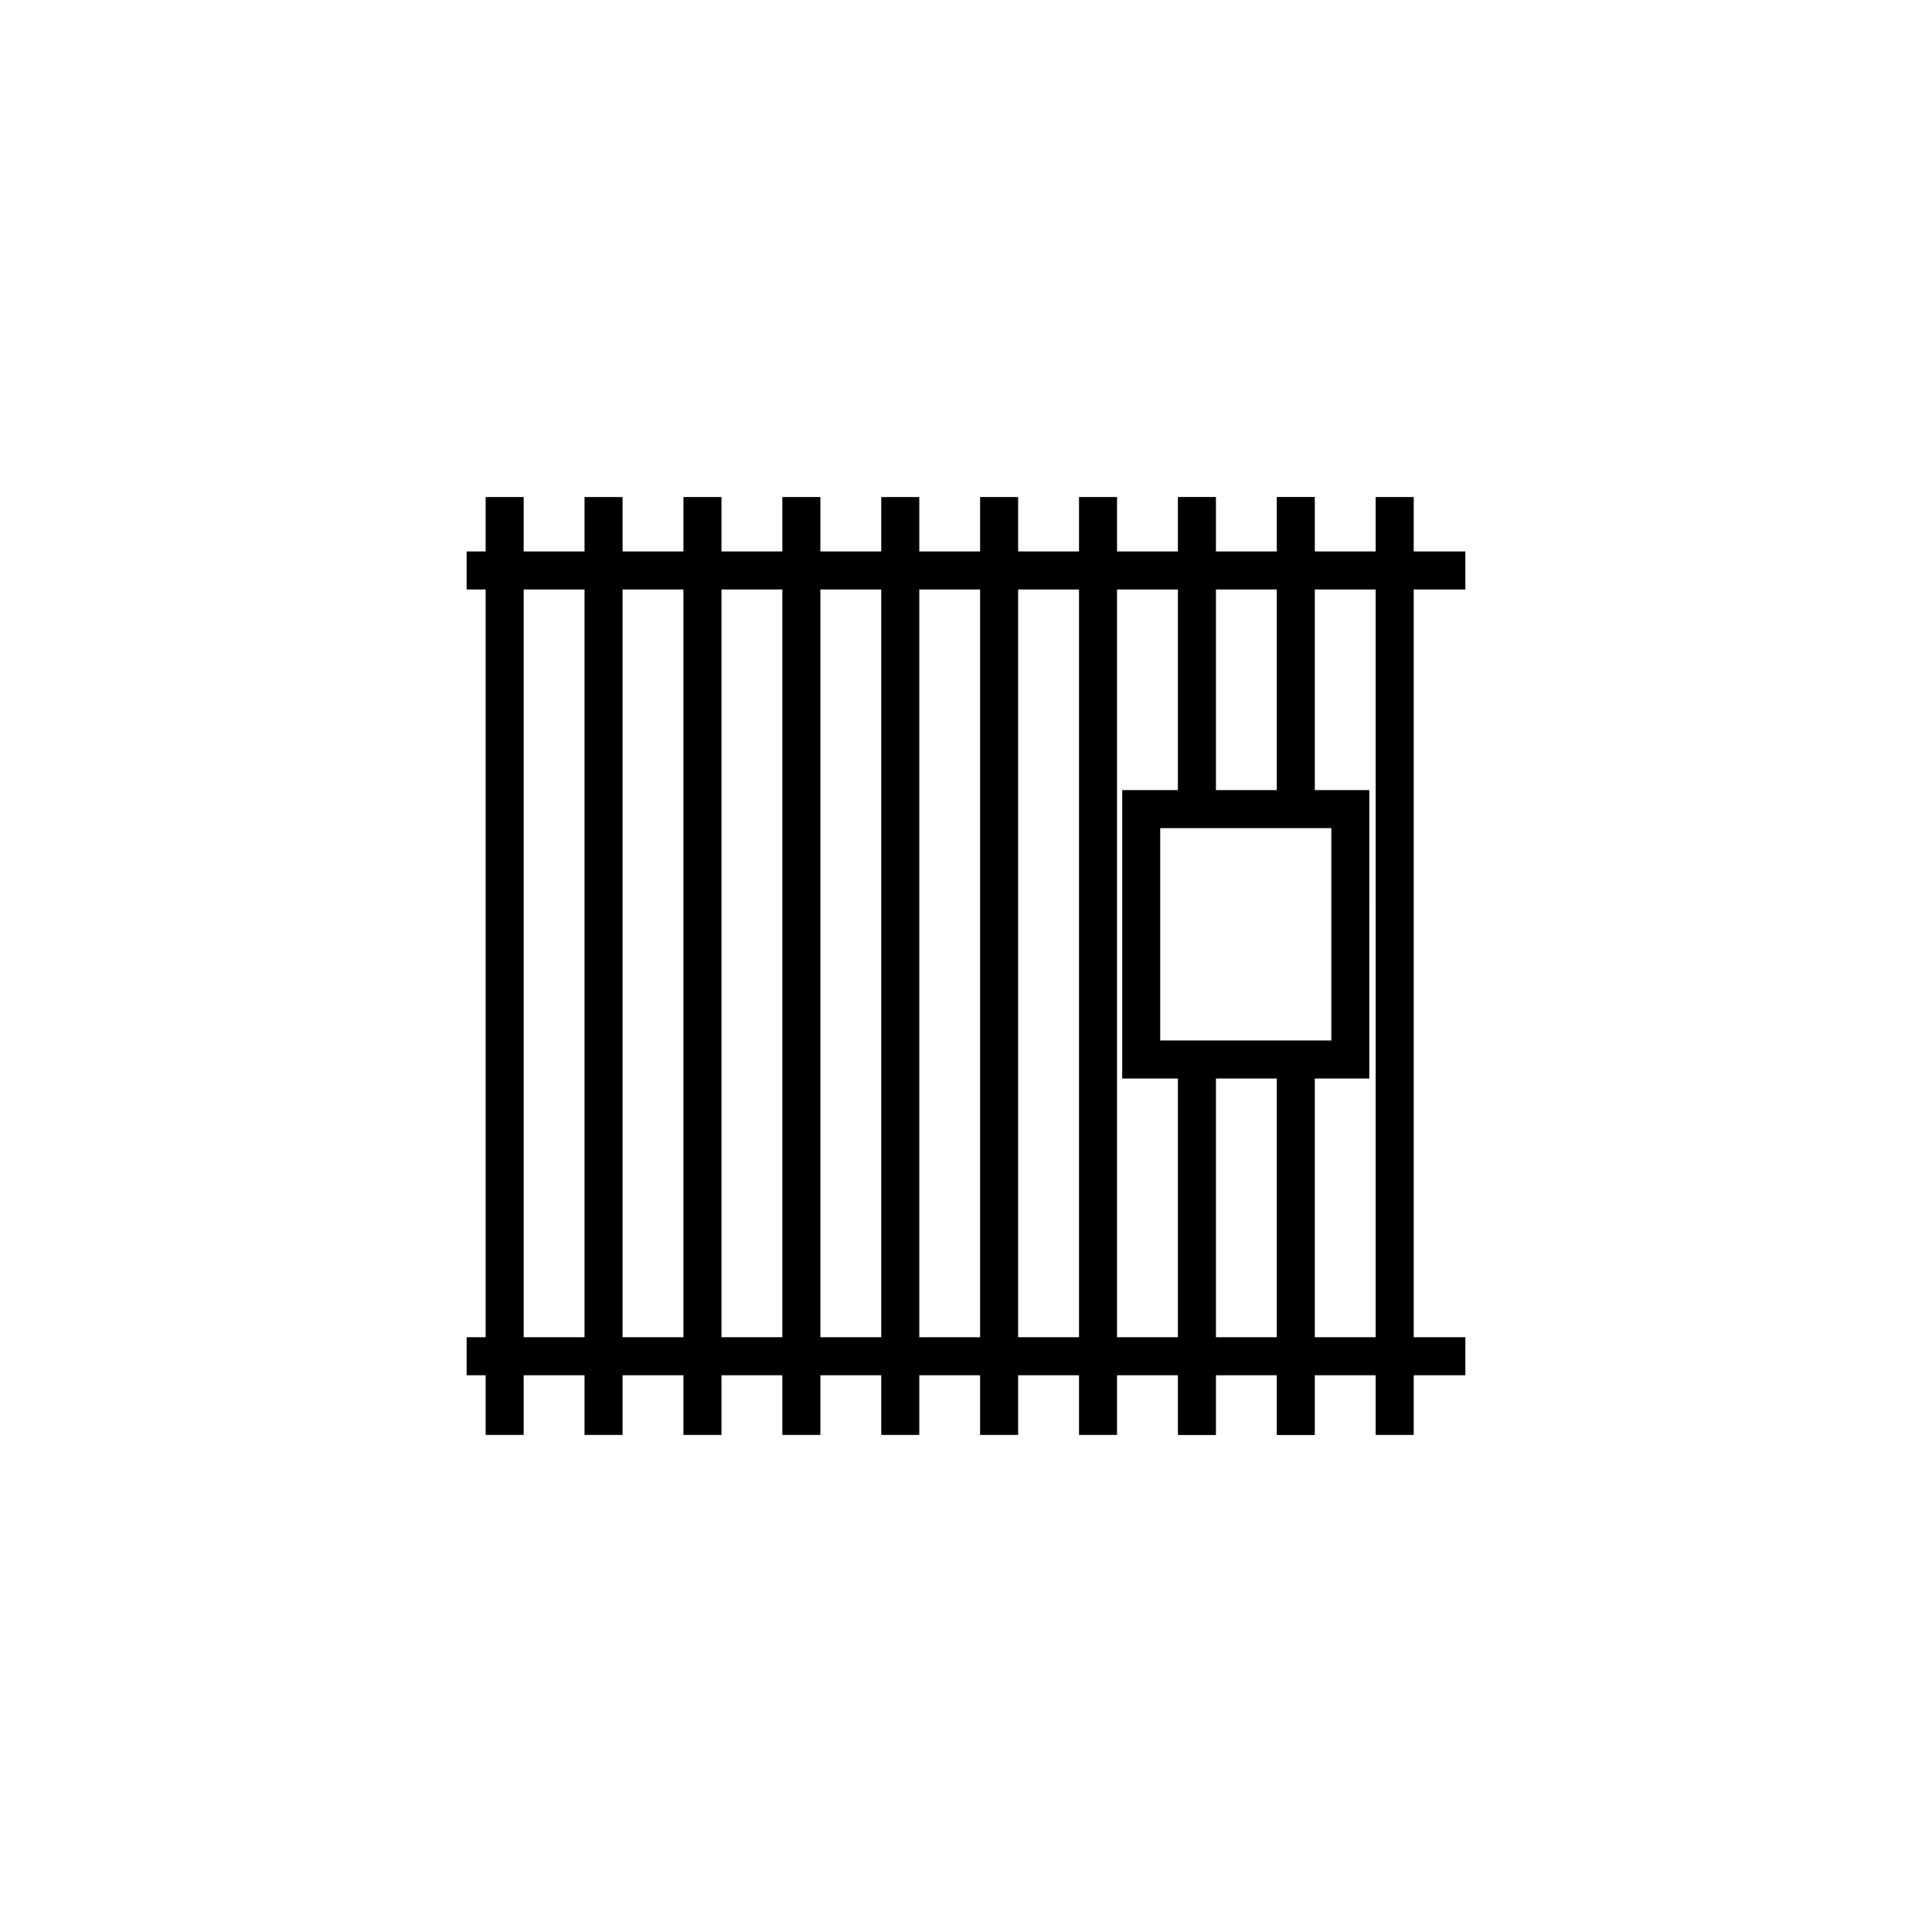 <?xml version="1.0" encoding="UTF-8"?>
<!-- Uploaded to: ICON Repo, www.iconrepo.com, Generator: ICON Repo Mixer Tools -->
<svg fill="#000000" width="800px" height="800px" version="1.1" viewBox="144 144 512 512" xmlns="http://www.w3.org/2000/svg">
 <g>
  <path d="m267.66 290.14h264.67v10.078h-264.67z"/>
  <path d="m267.66 498.38h264.67v10.078h-264.67z"/>
  <path d="m272.7 275.72h10.078v248.55h-10.078z"/>
  <path d="m298.91 275.72h10.078v248.55h-10.078z"/>
  <path d="m456.16 424.79h10.078v99.504h-10.078z"/>
  <path d="m456.16 275.71h10.078v82.727h-10.078z"/>
  <path d="m429.95 275.72h10.078v248.55h-10.078z"/>
  <path d="m403.74 275.72h10.078v248.55h-10.078z"/>
  <path d="m377.54 275.72h10.078v248.55h-10.078z"/>
  <path d="m351.33 275.72h10.078v248.55h-10.078z"/>
  <path d="m325.12 275.72h10.078v248.55h-10.078z"/>
  <path d="m508.57 275.72h10.078v248.55h-10.078z"/>
  <path d="m482.36 424.79h10.078v99.504h-10.078z"/>
  <path d="m482.36 275.71h10.078v82.727h-10.078z"/>
  <path d="m506.89 429.82h-65.496l0.004-76.43h65.496zm-55.418-10.078h45.344v-56.273h-45.344z"/>
 </g>
</svg>
